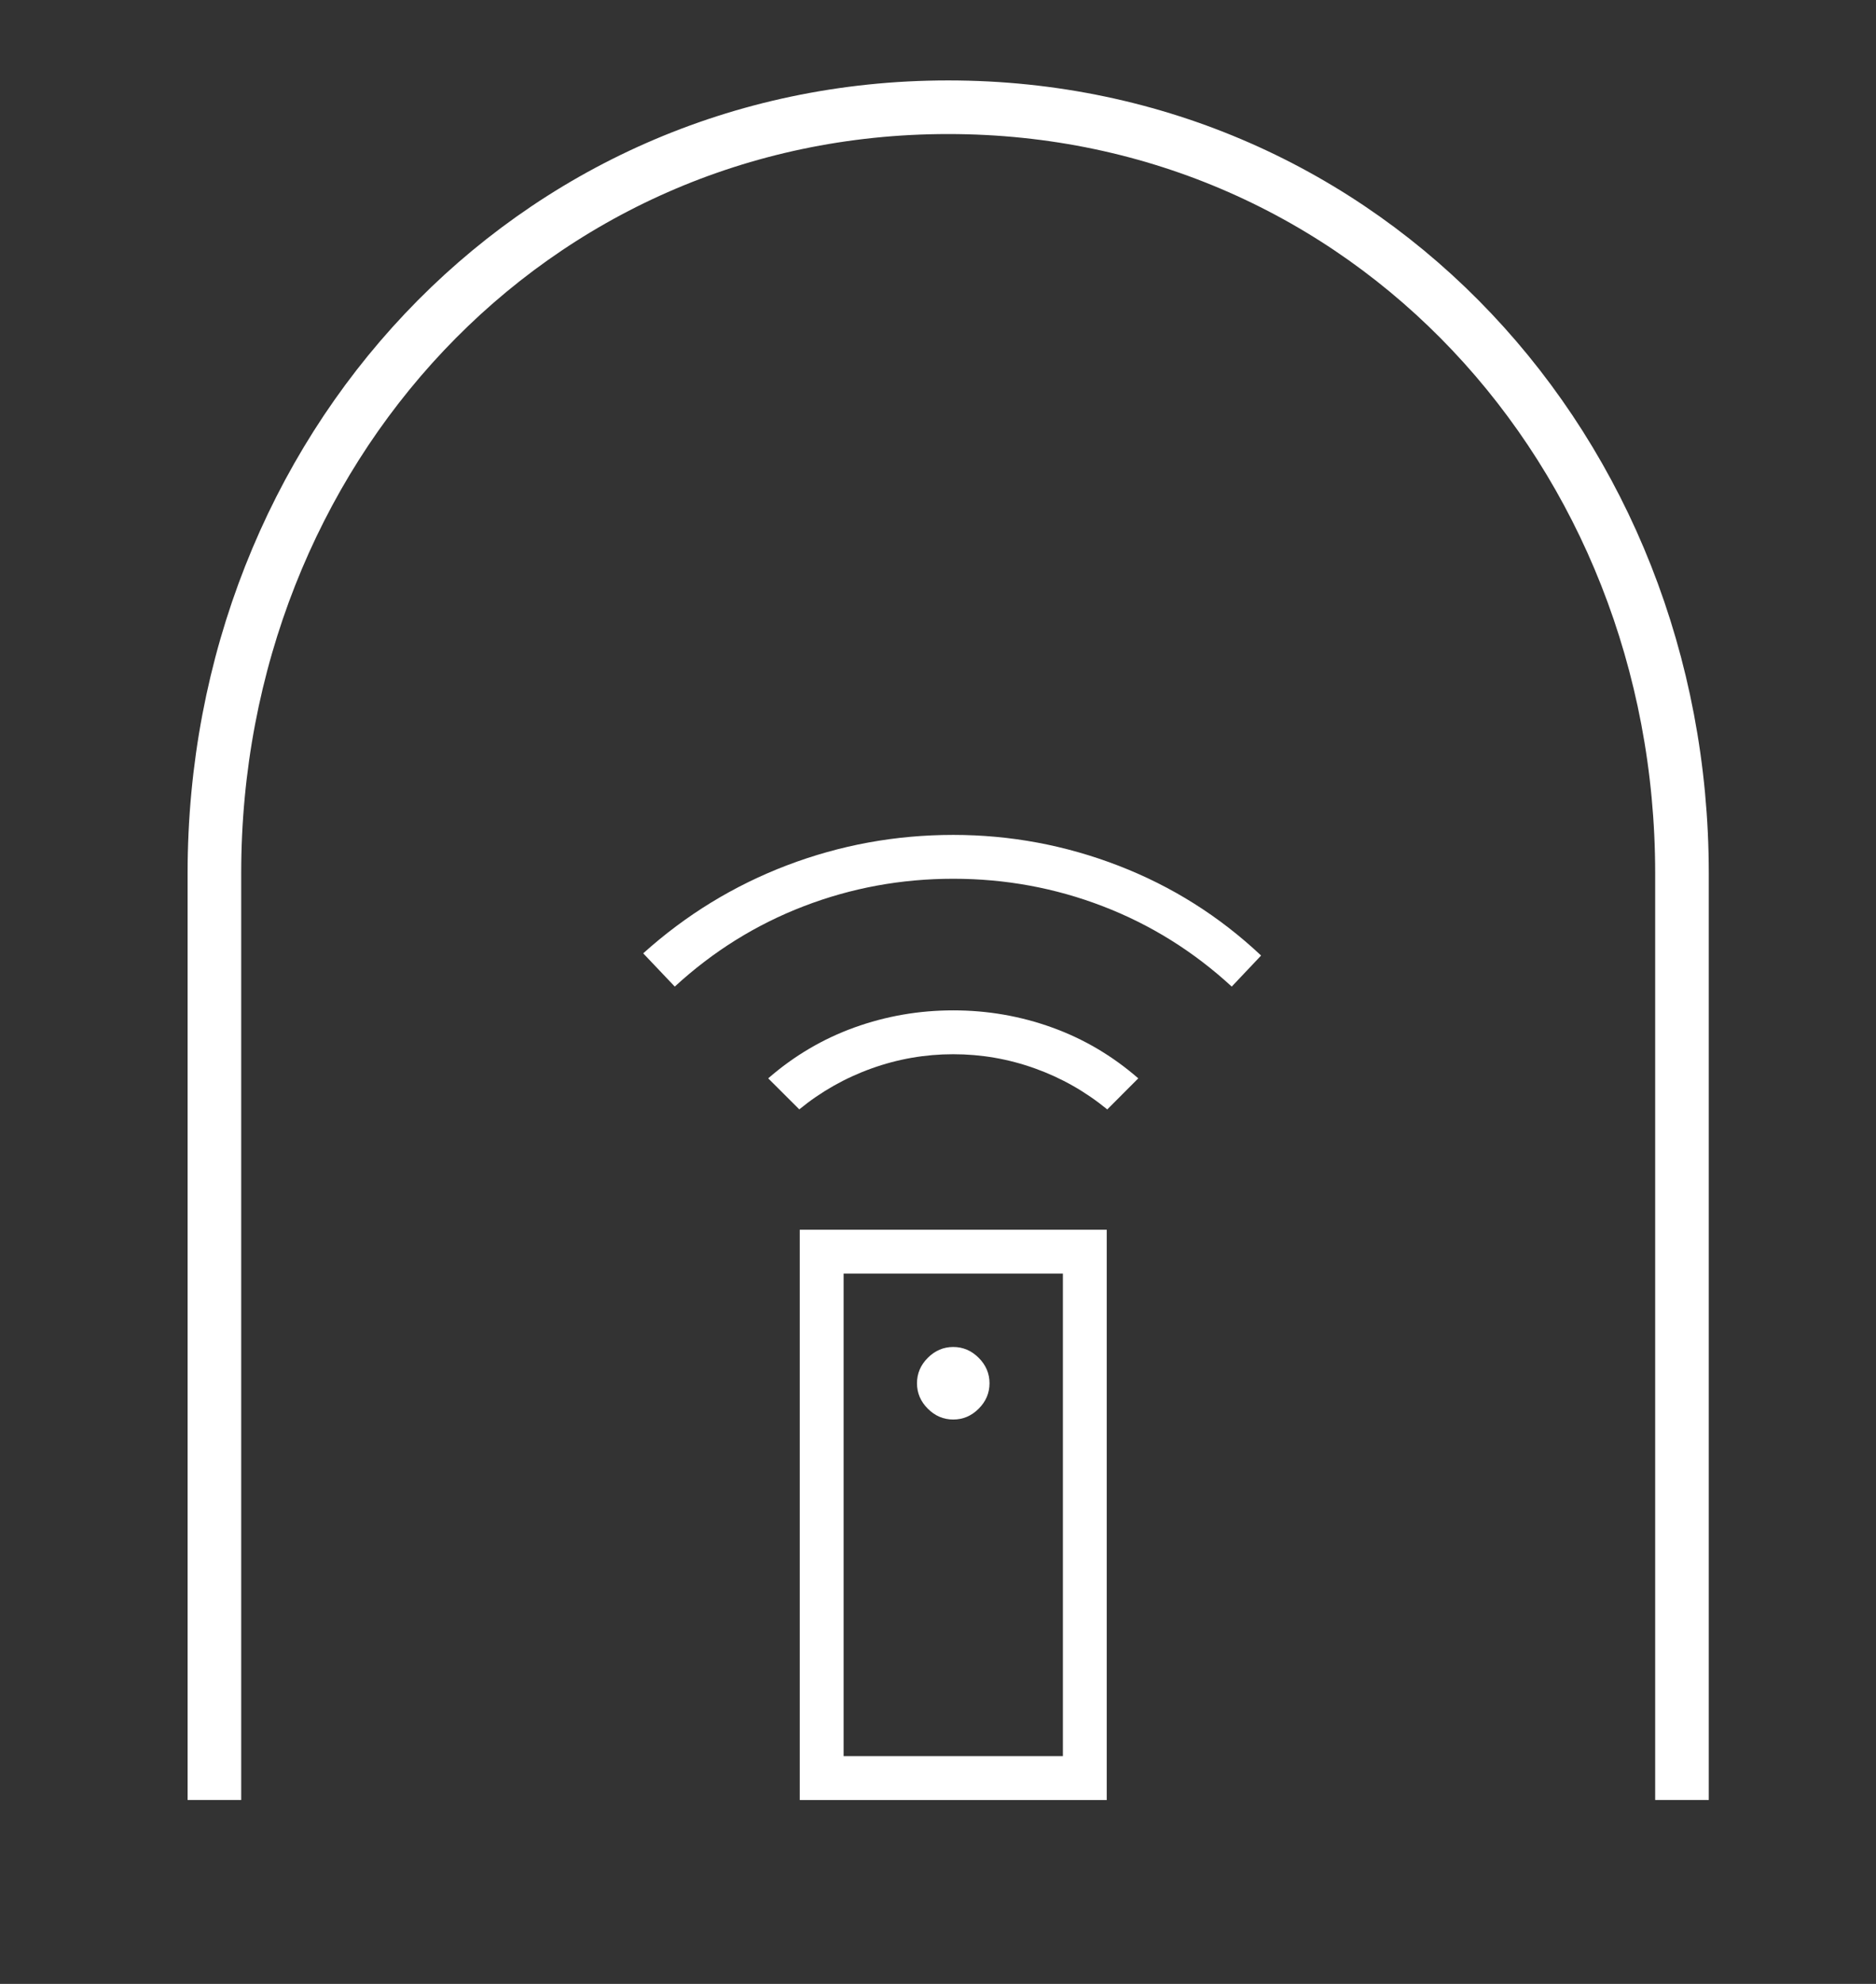 <?xml version="1.0" encoding="UTF-8"?>
<svg xmlns="http://www.w3.org/2000/svg" width="70" height="74" viewBox="0 0 70 74" fill="none">
  <rect x="0" y="0" width="70" height="74" fill="#333333" stroke="none"/>
  <path d="M29.842 67.142V45.869H41.296V67.142H29.842ZM35.569 52.949C35.932 52.949 36.249 52.815 36.518 52.545C36.788 52.276 36.922 51.959 36.922 51.596C36.922 51.233 36.788 50.916 36.518 50.647C36.249 50.378 35.932 50.243 35.569 50.243C35.206 50.243 34.889 50.378 34.62 50.647C34.35 50.916 34.216 51.233 34.216 51.596C34.216 51.959 34.35 52.276 34.62 52.545C34.889 52.815 35.206 52.949 35.569 52.949ZM29.824 41.38L28.664 40.223C29.629 39.383 30.702 38.751 31.882 38.325C33.063 37.9 34.292 37.687 35.569 37.687C36.846 37.687 38.075 37.9 39.254 38.325C40.436 38.751 41.508 39.383 42.473 40.223L41.316 41.382C40.503 40.717 39.605 40.207 38.621 39.854C37.636 39.5 36.618 39.323 35.569 39.323C34.52 39.323 33.503 39.5 32.519 39.854C31.535 40.207 30.637 40.715 29.824 41.38ZM25.178 36.8L24 35.56C25.593 34.127 27.382 33.033 29.367 32.276C31.353 31.52 33.42 31.142 35.569 31.142C37.696 31.142 39.753 31.525 41.738 32.292C43.724 33.059 45.496 34.175 47.056 35.642L45.96 36.8C44.533 35.487 42.93 34.488 41.151 33.804C39.374 33.12 37.513 32.778 35.569 32.778C33.625 32.778 31.765 33.12 29.988 33.804C28.208 34.488 26.605 35.488 25.178 36.8ZM31.478 65.505H39.66V47.505H31.478V65.505Z" fill="white"></path>
  <path d="M62.76 66.141V32.571C62.76 16.847 50.999 4 35.38 4C19.762 4 8 16.847 8 32.571V66.141" stroke="white" stroke-width="2" stroke-miterlimit="10" stroke-linecap="square" stroke-linejoin="round"></path>
</svg>
